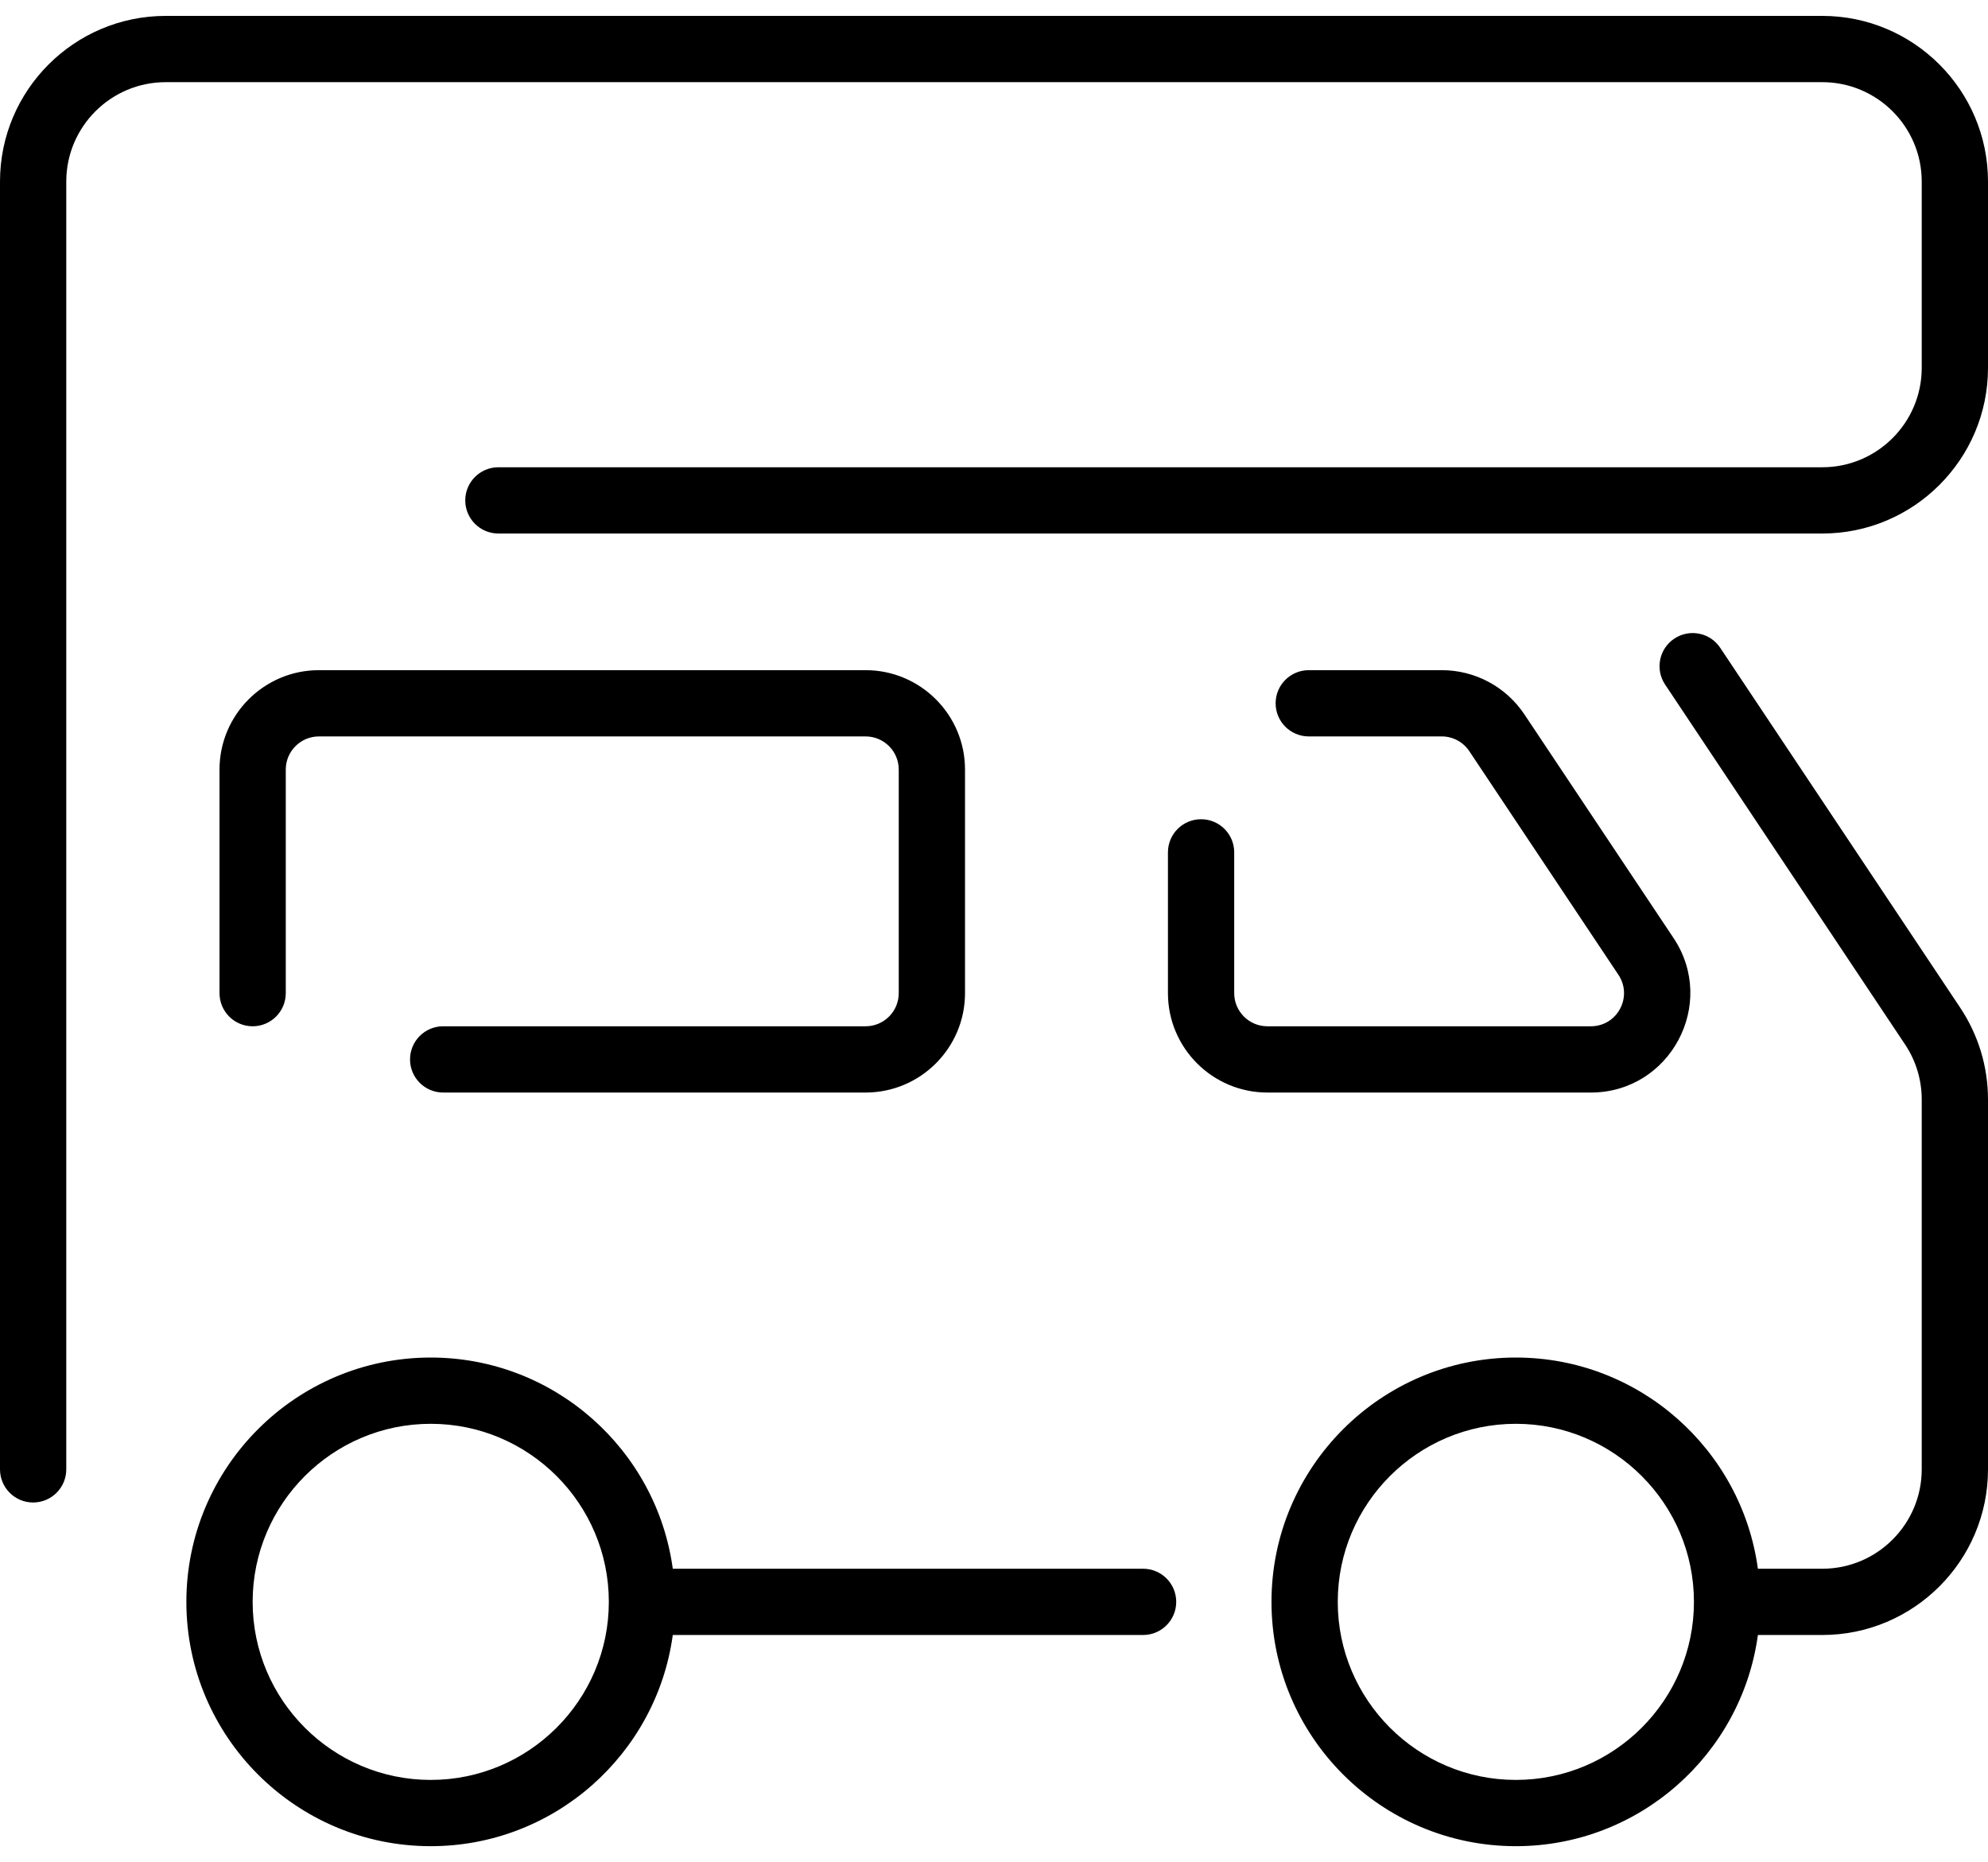 <svg width="95" height="89" viewBox="0 0 95 89" fill="none" xmlns="http://www.w3.org/2000/svg">
<path d="M54.625 74.979H32.15C31.375 69.287 26.485 64.885 20.583 64.885C14.145 64.885 8.906 70.124 8.906 76.563C8.906 83.001 14.145 88.24 20.583 88.24C26.485 88.24 31.375 83.838 32.15 78.146H54.625C55.499 78.146 56.208 77.437 56.208 76.563C56.208 75.688 55.499 74.979 54.625 74.979ZM20.583 85.073C15.891 85.073 12.073 81.255 12.073 76.563C12.073 71.87 15.891 68.052 20.583 68.052C25.276 68.052 29.094 71.87 29.094 76.563C29.094 81.255 25.276 85.073 20.583 85.073ZM82.204 30.963C81.72 30.235 80.736 30.038 80.009 30.524C79.281 31.009 79.085 31.992 79.57 32.719L91.035 49.918C91.558 50.701 91.833 51.612 91.833 52.553V70.229C91.833 72.848 89.702 74.979 87.083 74.979H84.004C83.229 69.287 78.339 64.885 72.438 64.885C65.999 64.885 60.76 70.124 60.76 76.563C60.76 83.001 65.999 88.24 72.438 88.24C78.339 88.24 83.229 83.838 84.004 78.146H87.083C91.449 78.146 95 74.594 95 70.229V52.553C95 50.985 94.54 49.467 93.67 48.161L82.204 30.963ZM72.438 85.073C67.745 85.073 63.927 81.255 63.927 76.563C63.927 71.87 67.745 68.052 72.438 68.052C77.13 68.052 80.948 71.87 80.948 76.563C80.948 81.255 77.13 85.073 72.438 85.073ZM76.021 52.219H60.562C57.944 52.219 55.812 50.088 55.812 47.469V40.74C55.812 39.865 56.521 39.156 57.396 39.156C58.27 39.156 58.979 39.865 58.979 40.74V47.469C58.979 48.342 59.69 49.052 60.562 49.052H76.021C77.286 49.052 78.041 47.645 77.338 46.59L70.213 35.903C69.919 35.462 69.426 35.198 68.896 35.198H62.542C61.667 35.198 60.958 34.489 60.958 33.614C60.958 32.74 61.667 32.031 62.542 32.031H68.896C70.487 32.031 71.965 32.822 72.848 34.147L79.973 44.834C82.075 47.987 79.809 52.219 76.021 52.219ZM42.948 47.469V36.781C42.948 35.908 42.238 35.198 41.365 35.198H15.24C14.367 35.198 13.656 35.908 13.656 36.781V47.469C13.656 48.343 12.947 49.052 12.073 49.052C11.198 49.052 10.49 48.343 10.49 47.469V36.781C10.49 34.162 12.621 32.031 15.24 32.031H41.365C43.984 32.031 46.115 34.162 46.115 36.781V47.469C46.115 50.088 43.984 52.219 41.365 52.219H21.177C20.303 52.219 19.594 51.51 19.594 50.636C19.594 49.761 20.303 49.052 21.177 49.052H41.365C42.238 49.052 42.948 48.342 42.948 47.469ZM95 8.677V17.583C95 21.949 91.449 25.5 87.083 25.5H23.816C22.942 25.5 22.233 24.791 22.233 23.917C22.233 23.042 22.942 22.333 23.816 22.333H87.083C89.702 22.333 91.833 20.202 91.833 17.583V8.677C91.833 6.058 89.702 3.927 87.083 3.927H7.917C5.298 3.927 3.167 6.058 3.167 8.677V70.229C3.167 71.104 2.458 71.813 1.583 71.813C0.709 71.813 0 71.104 0 70.229V8.677C0 4.312 3.551 0.76 7.917 0.76H87.083C91.449 0.76 95 4.312 95 8.677Z" fill="black"/>
</svg>
